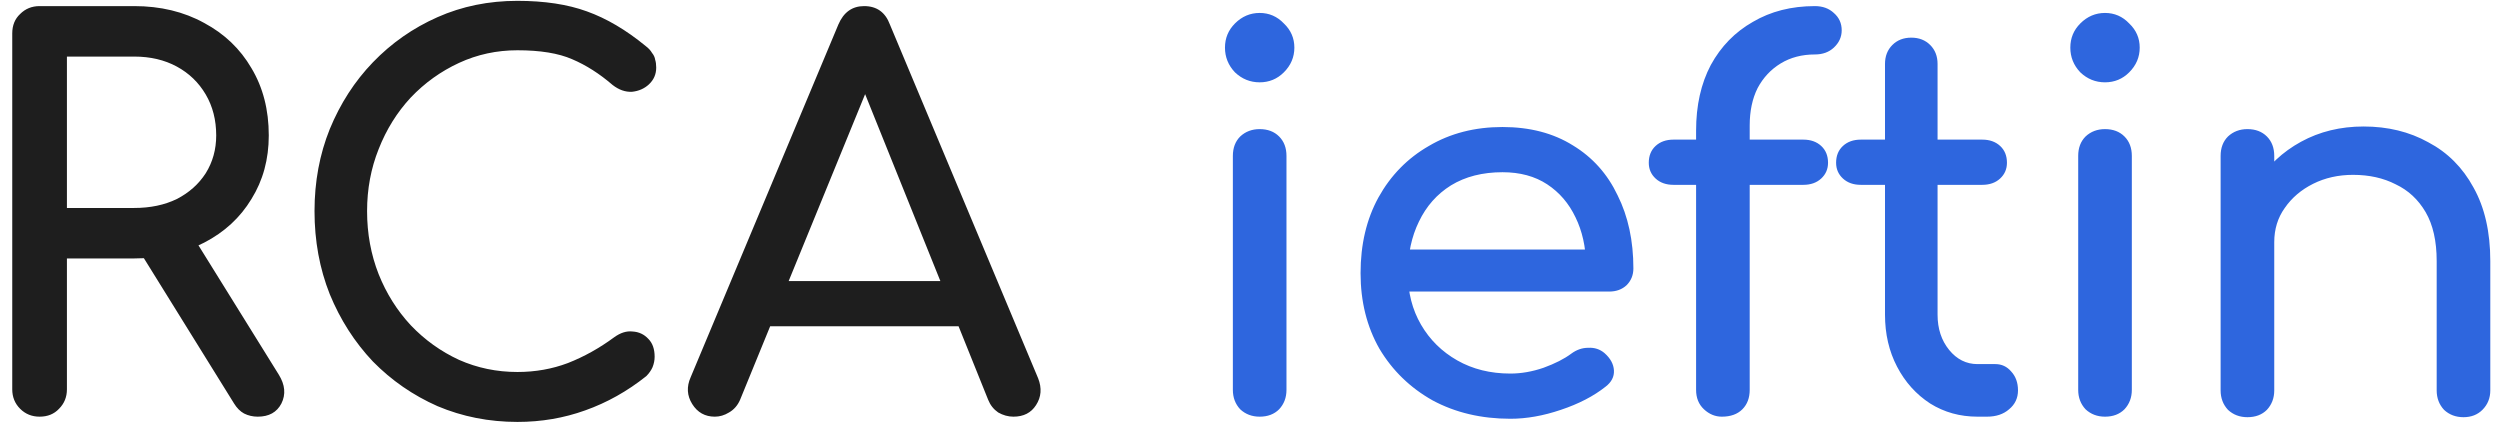 <svg width="186" height="32" viewBox="0 0 186 32" fill="none" xmlns="http://www.w3.org/2000/svg">
<path d="M2.945 31C2.371 31 1.889 30.804 1.498 30.413C1.107 30.022 0.911 29.54 0.911 28.966V2.488C0.911 1.888 1.107 1.406 1.498 1.041C1.889 0.65 2.371 0.454 2.945 0.454H9.985C11.94 0.454 13.674 0.871 15.187 1.706C16.699 2.514 17.872 3.635 18.707 5.069C19.567 6.503 19.997 8.172 19.997 10.076C19.997 11.849 19.567 13.426 18.707 14.808C17.872 16.19 16.699 17.272 15.187 18.054C13.674 18.836 11.94 19.228 9.985 19.228H4.979V28.966C4.979 29.54 4.783 30.022 4.392 30.413C4.027 30.804 3.545 31 2.945 31ZM19.176 31C18.811 31 18.472 30.922 18.159 30.765C17.872 30.609 17.625 30.361 17.416 30.022L10.376 18.68L14.326 17.546L20.74 27.871C21.21 28.627 21.275 29.344 20.936 30.022C20.597 30.674 20.01 31 19.176 31ZM4.979 15.473H9.985C11.184 15.473 12.24 15.251 13.153 14.808C14.066 14.339 14.783 13.7 15.304 12.892C15.825 12.057 16.086 11.118 16.086 10.076C16.086 8.928 15.825 7.911 15.304 7.025C14.783 6.138 14.066 5.447 13.153 4.952C12.24 4.457 11.184 4.209 9.985 4.209H4.979V15.473ZM38.497 31.391C36.385 31.391 34.403 31 32.552 30.218C30.727 29.41 29.123 28.301 27.741 26.893C26.386 25.459 25.317 23.791 24.534 21.887C23.778 19.984 23.4 17.924 23.4 15.708C23.4 13.517 23.778 11.484 24.534 9.606C25.317 7.703 26.386 6.047 27.741 4.639C29.123 3.205 30.727 2.084 32.552 1.276C34.377 0.467 36.359 0.063 38.497 0.063C40.505 0.063 42.226 0.324 43.66 0.845C45.12 1.367 46.58 2.227 48.04 3.427C48.249 3.583 48.405 3.753 48.509 3.935C48.64 4.092 48.718 4.261 48.744 4.444C48.796 4.6 48.822 4.796 48.822 5.03C48.822 5.526 48.64 5.943 48.275 6.282C47.936 6.595 47.519 6.777 47.023 6.829C46.528 6.855 46.045 6.686 45.576 6.321C44.611 5.487 43.608 4.848 42.565 4.404C41.548 3.961 40.192 3.74 38.497 3.74C36.959 3.74 35.511 4.052 34.156 4.678C32.8 5.304 31.6 6.164 30.557 7.26C29.541 8.355 28.745 9.632 28.172 11.092C27.598 12.527 27.311 14.065 27.311 15.708C27.311 17.376 27.598 18.941 28.172 20.401C28.745 21.835 29.541 23.1 30.557 24.195C31.6 25.29 32.8 26.15 34.156 26.776C35.511 27.376 36.959 27.676 38.497 27.676C39.827 27.676 41.078 27.454 42.252 27.011C43.451 26.541 44.598 25.902 45.693 25.094C46.163 24.755 46.619 24.612 47.062 24.664C47.532 24.69 47.923 24.873 48.236 25.212C48.548 25.524 48.705 25.968 48.705 26.541C48.705 26.802 48.653 27.063 48.548 27.324C48.444 27.558 48.288 27.78 48.079 27.988C46.671 29.11 45.159 29.957 43.542 30.531C41.952 31.104 40.27 31.391 38.497 31.391ZM53.184 31C52.453 31 51.893 30.687 51.502 30.061C51.111 29.436 51.072 28.771 51.385 28.067L62.375 1.823C62.766 0.911 63.405 0.454 64.291 0.454C65.23 0.454 65.869 0.911 66.208 1.823L77.237 28.145C77.524 28.875 77.472 29.54 77.081 30.14C76.716 30.713 76.155 31 75.399 31C75.008 31 74.629 30.896 74.264 30.687C73.925 30.452 73.678 30.14 73.521 29.748L63.822 5.656H64.917L55.061 29.748C54.878 30.166 54.605 30.479 54.24 30.687C53.901 30.896 53.549 31 53.184 31ZM55.257 24.273L56.821 20.909H72.153L73.717 24.273H55.257Z" fill="#1E1E1E"/>
<path d="M93.719 31C93.146 31 92.663 30.817 92.272 30.452C91.907 30.061 91.725 29.579 91.725 29.005V11.601C91.725 11.001 91.907 10.519 92.272 10.154C92.663 9.789 93.146 9.606 93.719 9.606C94.319 9.606 94.802 9.789 95.166 10.154C95.532 10.519 95.714 11.001 95.714 11.601V29.005C95.714 29.579 95.532 30.061 95.166 30.452C94.802 30.817 94.319 31 93.719 31ZM93.719 6.125C93.015 6.125 92.403 5.878 91.881 5.382C91.386 4.861 91.138 4.248 91.138 3.544C91.138 2.84 91.386 2.24 91.881 1.745C92.403 1.223 93.015 0.963 93.719 0.963C94.423 0.963 95.023 1.223 95.519 1.745C96.04 2.24 96.301 2.84 96.301 3.544C96.301 4.248 96.04 4.861 95.519 5.382C95.023 5.878 94.423 6.125 93.719 6.125ZM112.372 31.156C110.208 31.156 108.279 30.7 106.584 29.788C104.915 28.849 103.599 27.571 102.634 25.955C101.695 24.312 101.226 22.435 101.226 20.323C101.226 18.185 101.669 16.307 102.556 14.691C103.468 13.048 104.72 11.77 106.31 10.858C107.901 9.919 109.726 9.45 111.786 9.45C113.82 9.45 115.567 9.906 117.027 10.819C118.487 11.705 119.595 12.944 120.351 14.534C121.133 16.099 121.524 17.911 121.524 19.971C121.524 20.466 121.355 20.883 121.016 21.222C120.677 21.535 120.247 21.692 119.725 21.692H103.964V18.563H119.608L118.004 19.658C117.978 18.354 117.718 17.194 117.222 16.177C116.727 15.134 116.023 14.313 115.11 13.713C114.198 13.113 113.09 12.813 111.786 12.813C110.3 12.813 109.022 13.139 107.953 13.791C106.91 14.443 106.115 15.342 105.567 16.49C105.02 17.611 104.746 18.889 104.746 20.323C104.746 21.757 105.072 23.034 105.724 24.156C106.375 25.277 107.275 26.163 108.422 26.815C109.57 27.467 110.886 27.793 112.372 27.793C113.181 27.793 114.002 27.649 114.836 27.363C115.697 27.05 116.388 26.698 116.909 26.307C117.3 26.02 117.718 25.876 118.161 25.876C118.63 25.85 119.034 25.981 119.373 26.268C119.817 26.659 120.051 27.089 120.077 27.558C120.103 28.028 119.895 28.432 119.452 28.771C118.565 29.475 117.457 30.048 116.127 30.492C114.823 30.935 113.572 31.156 112.372 31.156ZM128.105 31C127.61 31 127.167 30.817 126.776 30.452C126.384 30.087 126.189 29.605 126.189 29.005V9.724C126.189 7.846 126.554 6.217 127.284 4.835C128.04 3.453 129.083 2.384 130.413 1.628C131.743 0.845 133.281 0.454 135.028 0.454C135.602 0.454 136.071 0.624 136.436 0.963C136.827 1.302 137.023 1.732 137.023 2.253C137.023 2.749 136.827 3.179 136.436 3.544C136.071 3.883 135.602 4.052 135.028 4.052C134.063 4.052 133.216 4.274 132.486 4.717C131.756 5.161 131.182 5.773 130.765 6.556C130.374 7.338 130.178 8.263 130.178 9.332V29.005C130.178 29.605 129.996 30.087 129.631 30.452C129.266 30.817 128.757 31 128.105 31ZM124.507 13.752C123.96 13.752 123.516 13.596 123.177 13.283C122.838 12.97 122.669 12.579 122.669 12.109C122.669 11.588 122.838 11.171 123.177 10.858C123.516 10.545 123.96 10.388 124.507 10.388H134.168C134.715 10.388 135.158 10.545 135.497 10.858C135.836 11.171 136.006 11.588 136.006 12.109C136.006 12.579 135.836 12.97 135.497 13.283C135.158 13.596 134.715 13.752 134.168 13.752H124.507ZM147.127 31C145.823 31 144.65 30.674 143.607 30.022C142.564 29.344 141.743 28.432 141.143 27.284C140.543 26.137 140.244 24.846 140.244 23.412V4.756C140.244 4.183 140.426 3.713 140.791 3.348C141.156 2.983 141.626 2.801 142.199 2.801C142.773 2.801 143.242 2.983 143.607 3.348C143.972 3.713 144.155 4.183 144.155 4.756V23.412C144.155 24.455 144.442 25.329 145.015 26.033C145.589 26.737 146.293 27.089 147.127 27.089H148.457C148.926 27.089 149.317 27.271 149.63 27.636C149.969 28.002 150.139 28.471 150.139 29.044C150.139 29.618 149.917 30.087 149.474 30.452C149.057 30.817 148.509 31 147.831 31H147.127ZM138.445 13.752C137.897 13.752 137.454 13.596 137.115 13.283C136.776 12.97 136.606 12.579 136.606 12.109C136.606 11.588 136.776 11.171 137.115 10.858C137.454 10.545 137.897 10.388 138.445 10.388H147.479C148.027 10.388 148.47 10.545 148.809 10.858C149.148 11.171 149.317 11.588 149.317 12.109C149.317 12.579 149.148 12.97 148.809 13.283C148.47 13.596 148.027 13.752 147.479 13.752H138.445ZM156.613 31C156.039 31 155.557 30.817 155.166 30.452C154.801 30.061 154.618 29.579 154.618 29.005V11.601C154.618 11.001 154.801 10.519 155.166 10.154C155.557 9.789 156.039 9.606 156.613 9.606C157.213 9.606 157.695 9.789 158.06 10.154C158.425 10.519 158.608 11.001 158.608 11.601V29.005C158.608 29.579 158.425 30.061 158.06 30.452C157.695 30.817 157.213 31 156.613 31ZM156.613 6.125C155.909 6.125 155.296 5.878 154.775 5.382C154.279 4.861 154.032 4.248 154.032 3.544C154.032 2.84 154.279 2.24 154.775 1.745C155.296 1.223 155.909 0.963 156.613 0.963C157.317 0.963 157.917 1.223 158.412 1.745C158.934 2.24 159.194 2.84 159.194 3.544C159.194 4.248 158.934 4.861 158.412 5.382C157.917 5.878 157.317 6.125 156.613 6.125ZM183.284 31.039C182.71 31.039 182.228 30.857 181.837 30.492C181.472 30.1 181.289 29.618 181.289 29.044V19.423C181.289 17.937 181.015 16.724 180.468 15.786C179.92 14.847 179.177 14.156 178.238 13.713C177.326 13.244 176.27 13.009 175.07 13.009C173.975 13.009 172.985 13.23 172.098 13.674C171.211 14.117 170.507 14.717 169.986 15.473C169.465 16.203 169.204 17.05 169.204 18.015H166.74C166.74 16.372 167.131 14.912 167.913 13.635C168.721 12.331 169.817 11.301 171.198 10.545C172.58 9.789 174.132 9.411 175.853 9.411C177.652 9.411 179.255 9.802 180.663 10.584C182.097 11.34 183.219 12.461 184.027 13.948C184.861 15.434 185.278 17.259 185.278 19.423V29.044C185.278 29.618 185.083 30.1 184.692 30.492C184.327 30.857 183.857 31.039 183.284 31.039ZM167.209 31.039C166.635 31.039 166.153 30.857 165.762 30.492C165.397 30.1 165.214 29.618 165.214 29.044V11.601C165.214 11.001 165.397 10.519 165.762 10.154C166.153 9.789 166.635 9.606 167.209 9.606C167.809 9.606 168.291 9.789 168.656 10.154C169.021 10.519 169.204 11.001 169.204 11.601V29.044C169.204 29.618 169.021 30.1 168.656 30.492C168.291 30.857 167.809 31.039 167.209 31.039Z" fill="#2E66DE"/>
</svg>
